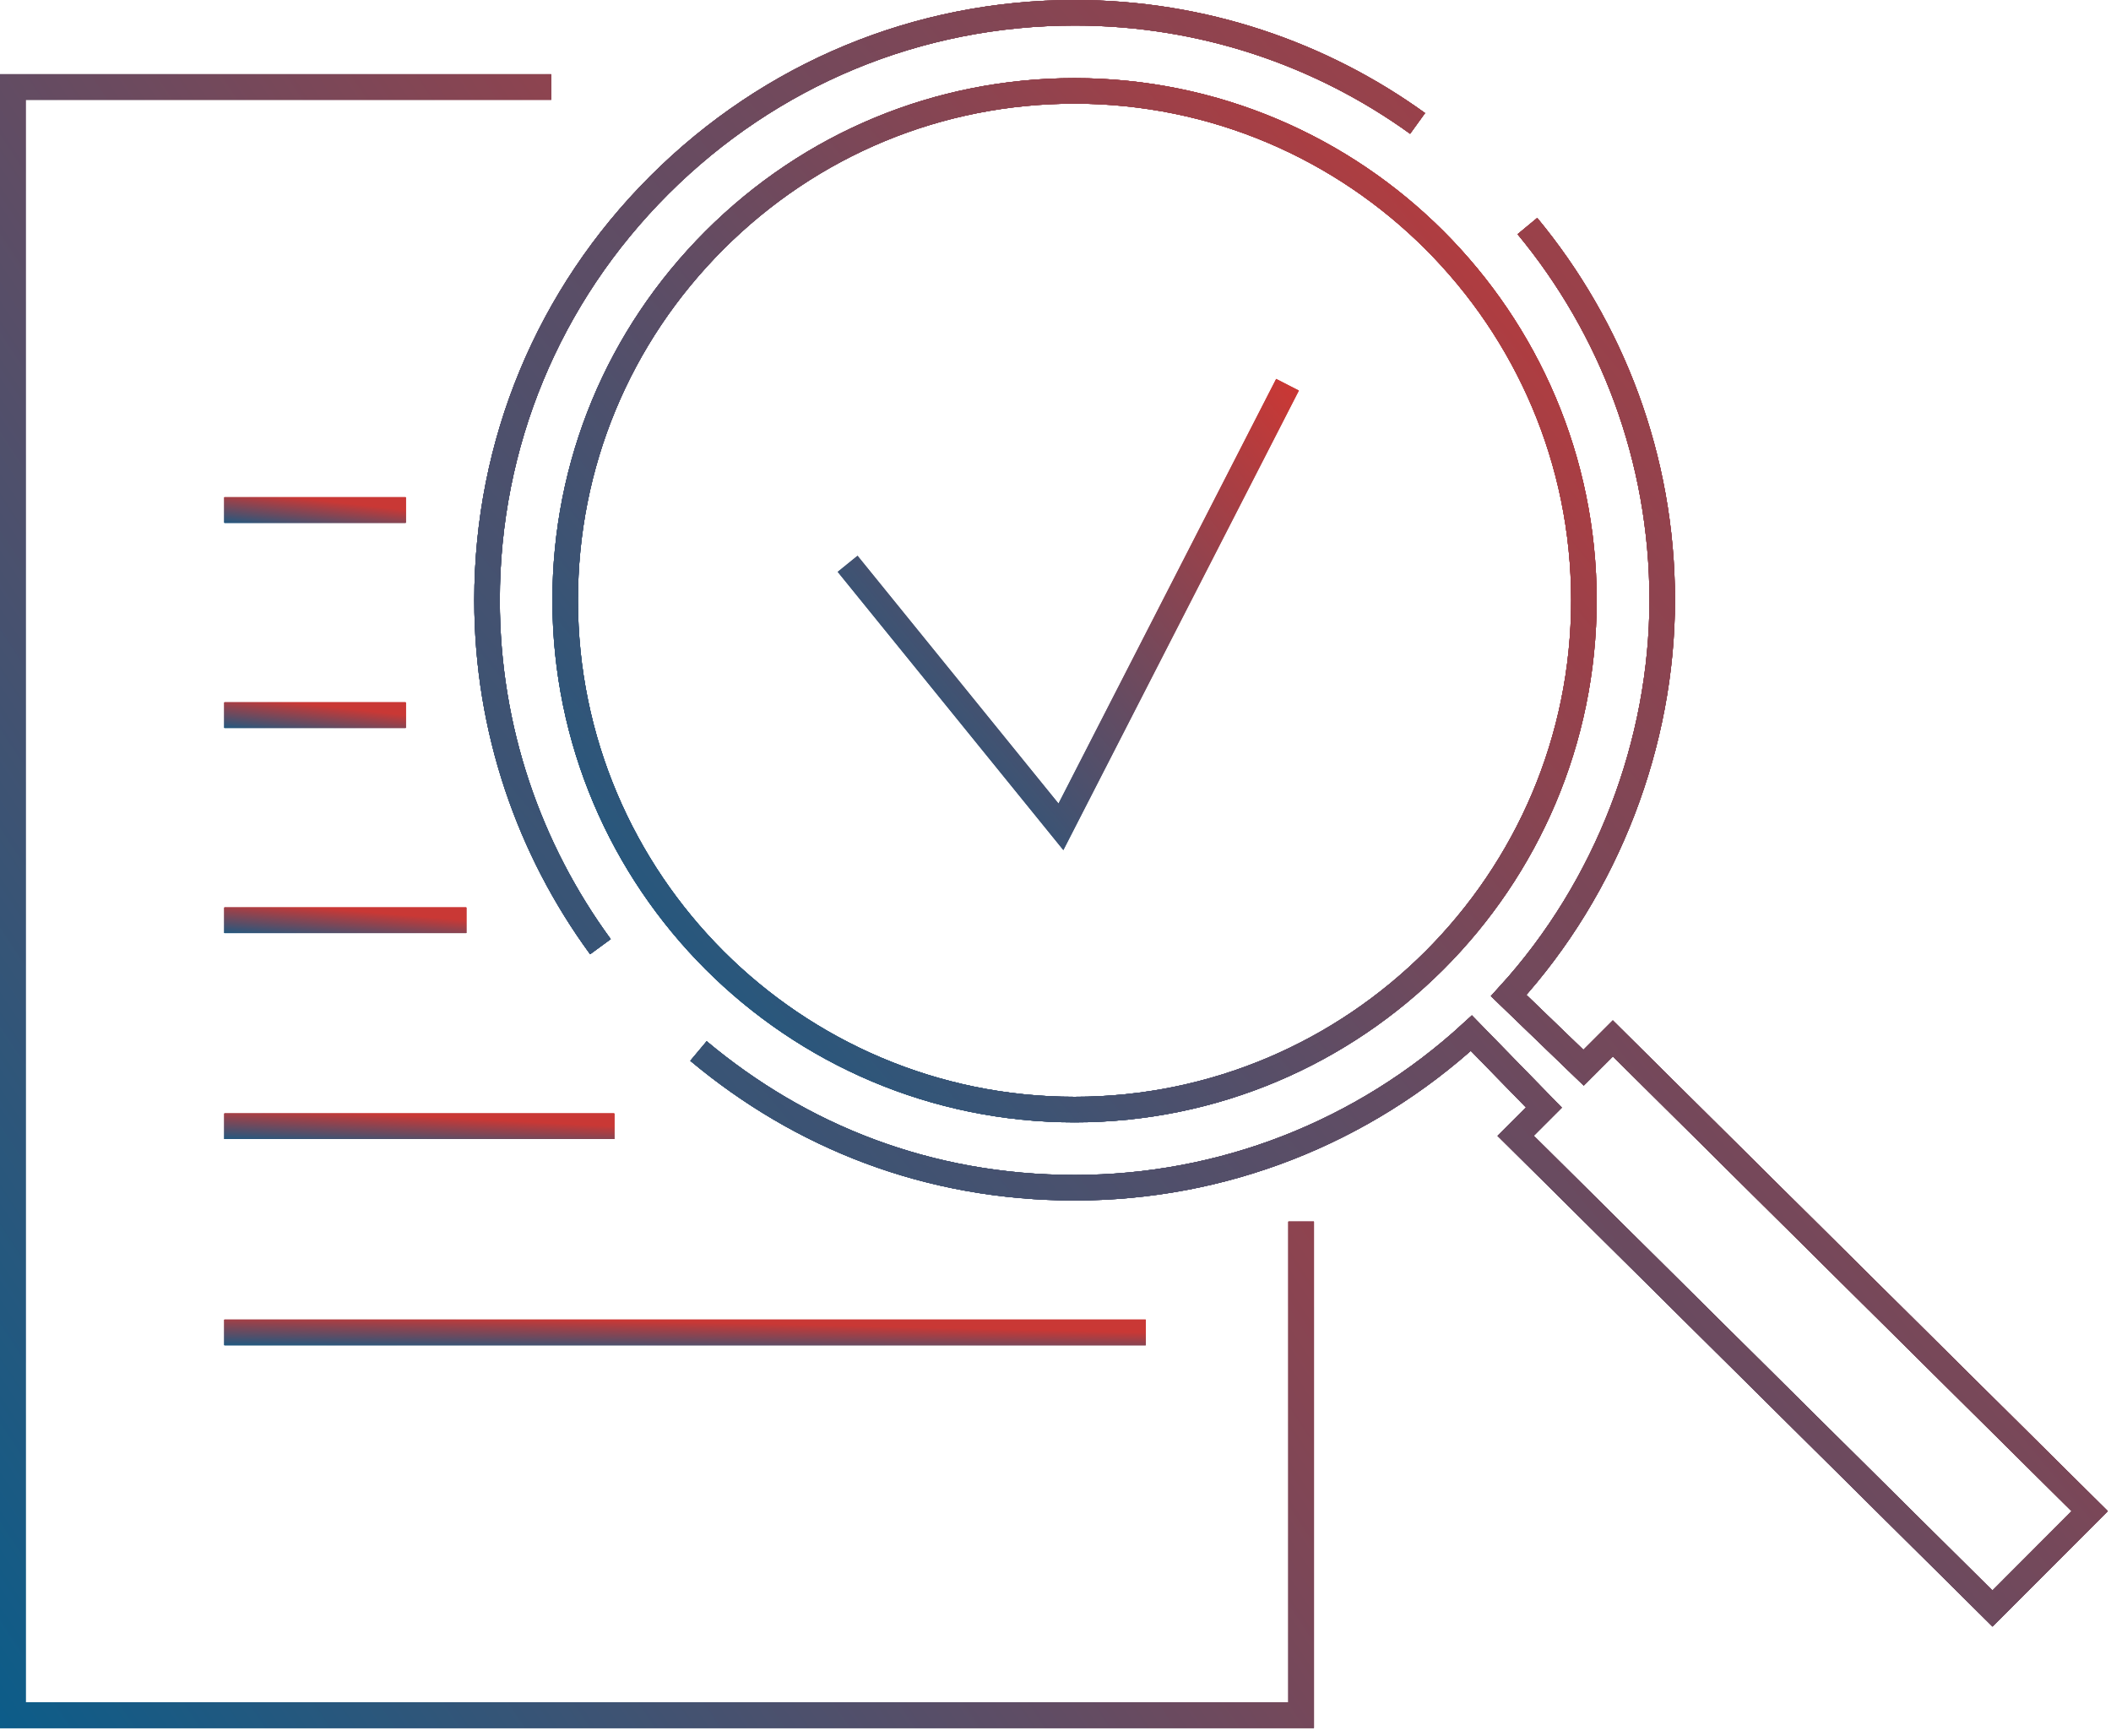 <svg width="124" height="102" viewBox="0 0 124 102" fill="none" xmlns="http://www.w3.org/2000/svg">
<g clip-path="url(#clip0_1051_11229)">
<path d="M76.43 71.76V100.75H0.75V5.11H32.38" stroke="url(#paint0_linear_1051_11229)" stroke-width="1.5" stroke-miterlimit="10"/>
<path d="M33.199 35.26C33.199 27.28 36.309 19.77 41.969 14.11C47.629 8.45 55.139 5.34 63.119 5.34C79.619 5.34 93.039 18.76 93.039 35.26C93.039 51.76 79.619 65.18 63.119 65.18C46.619 65.18 33.199 51.76 33.199 35.26V35.26Z" stroke="url(#paint1_linear_1051_11229)" stroke-width="1.5" stroke-miterlimit="10"/>
<path d="M35.269 55.61C31.089 49.9 28.609 42.86 28.609 35.26C28.609 26.06 32.199 17.39 38.729 10.87C45.259 4.35 53.919 0.75 63.129 0.75C70.639 0.75 77.599 3.16 83.269 7.25M89.719 13.28C94.659 19.25 97.639 26.91 97.639 35.25C97.639 43.59 94.439 52.1 88.619 58.48L93.019 62.72L94.739 61L122.749 88.77L117.039 94.49L89.029 66.72L90.689 65.06L86.429 60.69C80.039 66.55 71.779 69.77 63.139 69.77C54.499 69.77 47.019 66.75 41.029 61.74" stroke="url(#paint2_linear_1051_11229)" stroke-width="1.5" stroke-miterlimit="10"/>
<path d="M13.18 29.96H23.83" stroke="url(#paint3_linear_1051_11229)" stroke-width="1.5" stroke-miterlimit="10"/>
<path d="M13.18 42.01H23.83" stroke="url(#paint4_linear_1051_11229)" stroke-width="1.5" stroke-miterlimit="10"/>
<path d="M13.18 54.06H27.39" stroke="url(#paint5_linear_1051_11229)" stroke-width="1.5" stroke-miterlimit="10"/>
<path d="M13.18 78.27H67.3" stroke="url(#paint6_linear_1051_11229)" stroke-width="1.5" stroke-miterlimit="10"/>
<path d="M13.18 66.16H36.08" stroke="url(#paint7_linear_1051_11229)" stroke-width="1.5" stroke-miterlimit="10"/>
<path d="M76.43 71.76V100.75H0.75V5.11H32.38" stroke="url(#paint8_linear_1051_11229)" stroke-width="1.5"/>
<path d="M33.199 35.26C33.199 27.28 36.309 19.77 41.969 14.11C47.629 8.45 55.139 5.34 63.119 5.34C79.619 5.34 93.039 18.76 93.039 35.26C93.039 51.76 79.619 65.18 63.119 65.18C46.619 65.18 33.199 51.76 33.199 35.26V35.26Z" stroke="url(#paint9_linear_1051_11229)" stroke-width="1.5"/>
<path d="M35.269 55.61C31.089 49.9 28.609 42.86 28.609 35.26C28.609 26.06 32.199 17.39 38.729 10.87C45.259 4.35 53.919 0.75 63.129 0.75C70.639 0.75 77.599 3.16 83.269 7.25M89.719 13.28C94.659 19.25 97.639 26.91 97.639 35.25C97.639 43.59 94.439 52.1 88.619 58.48L93.019 62.72L94.739 61L122.749 88.77L117.039 94.49L89.029 66.72L90.689 65.06L86.429 60.69C80.039 66.55 71.779 69.77 63.139 69.77C54.499 69.77 47.019 66.75 41.029 61.74" stroke="url(#paint10_linear_1051_11229)" stroke-width="1.5"/>
<path d="M13.18 29.96H23.83" stroke="url(#paint11_linear_1051_11229)" stroke-width="1.5"/>
<path d="M13.18 42.01H23.83" stroke="url(#paint12_linear_1051_11229)" stroke-width="1.5"/>
<path d="M13.18 54.06H27.39" stroke="url(#paint13_linear_1051_11229)" stroke-width="1.5"/>
<path d="M13.18 78.27H67.3" stroke="url(#paint14_linear_1051_11229)" stroke-width="1.5"/>
<path d="M13.18 66.16H36.08" stroke="url(#paint15_linear_1051_11229)" stroke-width="1.5"/>
<path d="M49.789 33.12L62.319 48.57L75.629 22.6" stroke="url(#paint16_linear_1051_11229)" stroke-width="1.5" stroke-miterlimit="10"/>
<path d="M76.43 71.76V100.75H0.75V5.11H32.38" stroke="url(#paint17_linear_1051_11229)" stroke-width="1.5"/>
<path d="M33.199 35.26C33.199 27.28 36.309 19.77 41.969 14.11C47.629 8.45 55.139 5.34 63.119 5.34C79.619 5.34 93.039 18.76 93.039 35.26C93.039 51.76 79.619 65.18 63.119 65.18C46.619 65.18 33.199 51.76 33.199 35.26V35.26Z" stroke="url(#paint18_linear_1051_11229)" stroke-width="1.5"/>
<path d="M35.269 55.61C31.089 49.9 28.609 42.86 28.609 35.26C28.609 26.06 32.199 17.39 38.729 10.87C45.259 4.35 53.919 0.75 63.129 0.75C70.639 0.75 77.599 3.16 83.269 7.25M89.719 13.28C94.659 19.25 97.639 26.91 97.639 35.25C97.639 43.59 94.439 52.1 88.619 58.48L93.019 62.72L94.739 61L122.749 88.77L117.039 94.49L89.029 66.72L90.689 65.06L86.429 60.69C80.039 66.55 71.779 69.77 63.139 69.77C54.499 69.77 47.019 66.75 41.029 61.74" stroke="url(#paint19_linear_1051_11229)" stroke-width="1.5"/>
<path d="M13.18 29.96H23.83" stroke="url(#paint20_linear_1051_11229)" stroke-width="1.5"/>
<path d="M13.18 42.01H23.83" stroke="url(#paint21_linear_1051_11229)" stroke-width="1.5"/>
<path d="M13.18 54.06H27.39" stroke="url(#paint22_linear_1051_11229)" stroke-width="1.5"/>
<path d="M13.18 78.27H67.3" stroke="url(#paint23_linear_1051_11229)" stroke-width="1.5"/>
<path d="M13.18 66.16H36.08" stroke="url(#paint24_linear_1051_11229)" stroke-width="1.5"/>
<path d="M76.43 71.76V100.75H0.75V5.11H32.38" stroke="url(#paint25_linear_1051_11229)" stroke-width="1.5"/>
<path d="M33.199 35.26C33.199 27.28 36.309 19.77 41.969 14.11C47.629 8.45 55.139 5.34 63.119 5.34C79.619 5.34 93.039 18.76 93.039 35.26C93.039 51.76 79.619 65.18 63.119 65.18C46.619 65.18 33.199 51.76 33.199 35.26V35.26Z" stroke="url(#paint26_linear_1051_11229)" stroke-width="1.5"/>
<path d="M35.269 55.61C31.089 49.9 28.609 42.86 28.609 35.26C28.609 26.06 32.199 17.39 38.729 10.87C45.259 4.35 53.919 0.75 63.129 0.75C70.639 0.75 77.599 3.16 83.269 7.25M89.719 13.28C94.659 19.25 97.639 26.91 97.639 35.25C97.639 43.59 94.439 52.1 88.619 58.48L93.019 62.72L94.739 61L122.749 88.77L117.039 94.49L89.029 66.72L90.689 65.06L86.429 60.69C80.039 66.55 71.779 69.77 63.139 69.77C54.499 69.77 47.019 66.75 41.029 61.74" stroke="url(#paint27_linear_1051_11229)" stroke-width="1.5"/>
<path d="M13.18 29.96H23.83" stroke="url(#paint28_linear_1051_11229)" stroke-width="1.5"/>
<path d="M13.18 42.01H23.83" stroke="url(#paint29_linear_1051_11229)" stroke-width="1.5"/>
<path d="M13.18 54.06H27.39" stroke="url(#paint30_linear_1051_11229)" stroke-width="1.5"/>
<path d="M13.18 78.27H67.3" stroke="url(#paint31_linear_1051_11229)" stroke-width="1.5"/>
<path d="M13.18 66.16H36.08" stroke="url(#paint32_linear_1051_11229)" stroke-width="1.5"/>
<path d="M76.43 71.76V100.75H0.75V5.11H32.38" stroke="url(#paint33_linear_1051_11229)" stroke-width="1.5"/>
<path d="M33.199 35.26C33.199 27.28 36.309 19.77 41.969 14.11C47.629 8.45 55.139 5.34 63.119 5.34C79.619 5.34 93.039 18.76 93.039 35.26C93.039 51.76 79.619 65.18 63.119 65.18C46.619 65.18 33.199 51.76 33.199 35.26V35.26Z" stroke="url(#paint34_linear_1051_11229)" stroke-width="1.5"/>
<path d="M35.269 55.61C31.089 49.9 28.609 42.86 28.609 35.26C28.609 26.06 32.199 17.39 38.729 10.87C45.259 4.35 53.919 0.75 63.129 0.75C70.639 0.75 77.599 3.16 83.269 7.25M89.719 13.28C94.659 19.25 97.639 26.91 97.639 35.25C97.639 43.59 94.439 52.1 88.619 58.48L93.019 62.72L94.739 61L122.749 88.77L117.039 94.49L89.029 66.72L90.689 65.06L86.429 60.69C80.039 66.55 71.779 69.77 63.139 69.77C54.499 69.77 47.019 66.75 41.029 61.74" stroke="url(#paint35_linear_1051_11229)" stroke-width="1.5"/>
<path d="M13.18 29.96H23.83" stroke="url(#paint36_linear_1051_11229)" stroke-width="1.5"/>
<path d="M13.18 42.01H23.83" stroke="url(#paint37_linear_1051_11229)" stroke-width="1.5"/>
<path d="M13.18 54.06H27.39" stroke="url(#paint38_linear_1051_11229)" stroke-width="1.5"/>
<path d="M13.18 78.27H67.3" stroke="url(#paint39_linear_1051_11229)" stroke-width="1.5"/>
<path d="M13.18 66.16H36.08" stroke="url(#paint40_linear_1051_11229)" stroke-width="1.5"/>
<path d="M49.789 33.12L62.319 48.57L75.629 22.6" stroke="url(#paint41_linear_1051_11229)" stroke-width="1.5"/>
</g>
<defs>
<linearGradient id="paint0_linear_1051_11229" x1="76.43" y1="5.11" x2="-22.348" y2="69.862" gradientUnits="userSpaceOnUse">
<stop stop-color="#C93835"/>
<stop offset="1" stop-color="#0A5D8A"/>
</linearGradient>
<linearGradient id="paint1_linear_1051_11229" x1="93.039" y1="5.34" x2="26.819" y2="60.199" gradientUnits="userSpaceOnUse">
<stop stop-color="#C93835"/>
<stop offset="1" stop-color="#0A5D8A"/>
</linearGradient>
<linearGradient id="paint2_linear_1051_11229" x1="122.749" y1="0.75" x2="18.934" y2="87.121" gradientUnits="userSpaceOnUse">
<stop stop-color="#C93835"/>
<stop offset="1" stop-color="#0A5D8A"/>
</linearGradient>
<linearGradient id="paint3_linear_1051_11229" x1="23.83" y1="29.96" x2="23.578" y2="32.184" gradientUnits="userSpaceOnUse">
<stop stop-color="#C93835"/>
<stop offset="1" stop-color="#0A5D8A"/>
</linearGradient>
<linearGradient id="paint4_linear_1051_11229" x1="23.83" y1="42.01" x2="23.578" y2="44.234" gradientUnits="userSpaceOnUse">
<stop stop-color="#C93835"/>
<stop offset="1" stop-color="#0A5D8A"/>
</linearGradient>
<linearGradient id="paint5_linear_1051_11229" x1="27.39" y1="54.06" x2="27.2" y2="56.297" gradientUnits="userSpaceOnUse">
<stop stop-color="#C93835"/>
<stop offset="1" stop-color="#0A5D8A"/>
</linearGradient>
<linearGradient id="paint6_linear_1051_11229" x1="67.3" y1="78.27" x2="67.249" y2="80.522" gradientUnits="userSpaceOnUse">
<stop stop-color="#C93835"/>
<stop offset="1" stop-color="#0A5D8A"/>
</linearGradient>
<linearGradient id="paint7_linear_1051_11229" x1="36.08" y1="66.16" x2="35.961" y2="68.406" gradientUnits="userSpaceOnUse">
<stop stop-color="#C93835"/>
<stop offset="1" stop-color="#0A5D8A"/>
</linearGradient>
<linearGradient id="paint8_linear_1051_11229" x1="76.43" y1="5.11" x2="-22.348" y2="69.862" gradientUnits="userSpaceOnUse">
<stop stop-color="#C93835"/>
<stop offset="1" stop-color="#0A5D8A"/>
</linearGradient>
<linearGradient id="paint9_linear_1051_11229" x1="93.039" y1="5.34" x2="26.819" y2="60.199" gradientUnits="userSpaceOnUse">
<stop stop-color="#C93835"/>
<stop offset="1" stop-color="#0A5D8A"/>
</linearGradient>
<linearGradient id="paint10_linear_1051_11229" x1="122.749" y1="0.75" x2="18.934" y2="87.121" gradientUnits="userSpaceOnUse">
<stop stop-color="#C93835"/>
<stop offset="1" stop-color="#0A5D8A"/>
</linearGradient>
<linearGradient id="paint11_linear_1051_11229" x1="23.83" y1="29.96" x2="23.578" y2="32.184" gradientUnits="userSpaceOnUse">
<stop stop-color="#C93835"/>
<stop offset="1" stop-color="#0A5D8A"/>
</linearGradient>
<linearGradient id="paint12_linear_1051_11229" x1="23.83" y1="42.01" x2="23.578" y2="44.234" gradientUnits="userSpaceOnUse">
<stop stop-color="#C93835"/>
<stop offset="1" stop-color="#0A5D8A"/>
</linearGradient>
<linearGradient id="paint13_linear_1051_11229" x1="27.39" y1="54.06" x2="27.2" y2="56.297" gradientUnits="userSpaceOnUse">
<stop stop-color="#C93835"/>
<stop offset="1" stop-color="#0A5D8A"/>
</linearGradient>
<linearGradient id="paint14_linear_1051_11229" x1="67.3" y1="78.27" x2="67.249" y2="80.522" gradientUnits="userSpaceOnUse">
<stop stop-color="#C93835"/>
<stop offset="1" stop-color="#0A5D8A"/>
</linearGradient>
<linearGradient id="paint15_linear_1051_11229" x1="36.08" y1="66.16" x2="35.961" y2="68.406" gradientUnits="userSpaceOnUse">
<stop stop-color="#C93835"/>
<stop offset="1" stop-color="#0A5D8A"/>
</linearGradient>
<linearGradient id="paint16_linear_1051_11229" x1="75.629" y1="22.6" x2="46.917" y2="46.267" gradientUnits="userSpaceOnUse">
<stop stop-color="#C93835"/>
<stop offset="1" stop-color="#0A5D8A"/>
</linearGradient>
<linearGradient id="paint17_linear_1051_11229" x1="76.43" y1="5.11" x2="-22.348" y2="69.862" gradientUnits="userSpaceOnUse">
<stop stop-color="#C93835"/>
<stop offset="1" stop-color="#0A5D8A"/>
</linearGradient>
<linearGradient id="paint18_linear_1051_11229" x1="93.039" y1="5.34" x2="26.819" y2="60.199" gradientUnits="userSpaceOnUse">
<stop stop-color="#C93835"/>
<stop offset="1" stop-color="#0A5D8A"/>
</linearGradient>
<linearGradient id="paint19_linear_1051_11229" x1="122.749" y1="0.75" x2="18.934" y2="87.121" gradientUnits="userSpaceOnUse">
<stop stop-color="#C93835"/>
<stop offset="1" stop-color="#0A5D8A"/>
</linearGradient>
<linearGradient id="paint20_linear_1051_11229" x1="23.83" y1="29.96" x2="23.578" y2="32.184" gradientUnits="userSpaceOnUse">
<stop stop-color="#C93835"/>
<stop offset="1" stop-color="#0A5D8A"/>
</linearGradient>
<linearGradient id="paint21_linear_1051_11229" x1="23.83" y1="42.01" x2="23.578" y2="44.234" gradientUnits="userSpaceOnUse">
<stop stop-color="#C93835"/>
<stop offset="1" stop-color="#0A5D8A"/>
</linearGradient>
<linearGradient id="paint22_linear_1051_11229" x1="27.39" y1="54.06" x2="27.2" y2="56.297" gradientUnits="userSpaceOnUse">
<stop stop-color="#C93835"/>
<stop offset="1" stop-color="#0A5D8A"/>
</linearGradient>
<linearGradient id="paint23_linear_1051_11229" x1="67.3" y1="78.27" x2="67.249" y2="80.522" gradientUnits="userSpaceOnUse">
<stop stop-color="#C93835"/>
<stop offset="1" stop-color="#0A5D8A"/>
</linearGradient>
<linearGradient id="paint24_linear_1051_11229" x1="36.08" y1="66.16" x2="35.961" y2="68.406" gradientUnits="userSpaceOnUse">
<stop stop-color="#C93835"/>
<stop offset="1" stop-color="#0A5D8A"/>
</linearGradient>
<linearGradient id="paint25_linear_1051_11229" x1="76.43" y1="5.11" x2="-22.348" y2="69.862" gradientUnits="userSpaceOnUse">
<stop stop-color="#C93835"/>
<stop offset="1" stop-color="#0A5D8A"/>
</linearGradient>
<linearGradient id="paint26_linear_1051_11229" x1="93.039" y1="5.34" x2="26.819" y2="60.199" gradientUnits="userSpaceOnUse">
<stop stop-color="#C93835"/>
<stop offset="1" stop-color="#0A5D8A"/>
</linearGradient>
<linearGradient id="paint27_linear_1051_11229" x1="122.749" y1="0.75" x2="18.934" y2="87.121" gradientUnits="userSpaceOnUse">
<stop stop-color="#C93835"/>
<stop offset="1" stop-color="#0A5D8A"/>
</linearGradient>
<linearGradient id="paint28_linear_1051_11229" x1="23.83" y1="29.96" x2="23.578" y2="32.184" gradientUnits="userSpaceOnUse">
<stop stop-color="#C93835"/>
<stop offset="1" stop-color="#0A5D8A"/>
</linearGradient>
<linearGradient id="paint29_linear_1051_11229" x1="23.83" y1="42.01" x2="23.578" y2="44.234" gradientUnits="userSpaceOnUse">
<stop stop-color="#C93835"/>
<stop offset="1" stop-color="#0A5D8A"/>
</linearGradient>
<linearGradient id="paint30_linear_1051_11229" x1="27.39" y1="54.06" x2="27.2" y2="56.297" gradientUnits="userSpaceOnUse">
<stop stop-color="#C93835"/>
<stop offset="1" stop-color="#0A5D8A"/>
</linearGradient>
<linearGradient id="paint31_linear_1051_11229" x1="67.3" y1="78.27" x2="67.249" y2="80.522" gradientUnits="userSpaceOnUse">
<stop stop-color="#C93835"/>
<stop offset="1" stop-color="#0A5D8A"/>
</linearGradient>
<linearGradient id="paint32_linear_1051_11229" x1="36.08" y1="66.16" x2="35.961" y2="68.406" gradientUnits="userSpaceOnUse">
<stop stop-color="#C93835"/>
<stop offset="1" stop-color="#0A5D8A"/>
</linearGradient>
<linearGradient id="paint33_linear_1051_11229" x1="76.43" y1="5.11" x2="-22.348" y2="69.862" gradientUnits="userSpaceOnUse">
<stop stop-color="#C93835"/>
<stop offset="1" stop-color="#0A5D8A"/>
</linearGradient>
<linearGradient id="paint34_linear_1051_11229" x1="93.039" y1="5.34" x2="26.819" y2="60.199" gradientUnits="userSpaceOnUse">
<stop stop-color="#C93835"/>
<stop offset="1" stop-color="#0A5D8A"/>
</linearGradient>
<linearGradient id="paint35_linear_1051_11229" x1="122.749" y1="0.75" x2="18.934" y2="87.121" gradientUnits="userSpaceOnUse">
<stop stop-color="#C93835"/>
<stop offset="1" stop-color="#0A5D8A"/>
</linearGradient>
<linearGradient id="paint36_linear_1051_11229" x1="23.83" y1="29.96" x2="23.578" y2="32.184" gradientUnits="userSpaceOnUse">
<stop stop-color="#C93835"/>
<stop offset="1" stop-color="#0A5D8A"/>
</linearGradient>
<linearGradient id="paint37_linear_1051_11229" x1="23.83" y1="42.01" x2="23.578" y2="44.234" gradientUnits="userSpaceOnUse">
<stop stop-color="#C93835"/>
<stop offset="1" stop-color="#0A5D8A"/>
</linearGradient>
<linearGradient id="paint38_linear_1051_11229" x1="27.39" y1="54.06" x2="27.2" y2="56.297" gradientUnits="userSpaceOnUse">
<stop stop-color="#C93835"/>
<stop offset="1" stop-color="#0A5D8A"/>
</linearGradient>
<linearGradient id="paint39_linear_1051_11229" x1="67.3" y1="78.27" x2="67.249" y2="80.522" gradientUnits="userSpaceOnUse">
<stop stop-color="#C93835"/>
<stop offset="1" stop-color="#0A5D8A"/>
</linearGradient>
<linearGradient id="paint40_linear_1051_11229" x1="36.08" y1="66.16" x2="35.961" y2="68.406" gradientUnits="userSpaceOnUse">
<stop stop-color="#C93835"/>
<stop offset="1" stop-color="#0A5D8A"/>
</linearGradient>
<linearGradient id="paint41_linear_1051_11229" x1="75.629" y1="22.6" x2="46.917" y2="46.267" gradientUnits="userSpaceOnUse">
<stop stop-color="#C93835"/>
<stop offset="1" stop-color="#0A5D8A"/>
</linearGradient>
<clipPath id="clip0_1051_11229">
<rect width="123.81" height="101.5" fill="white"/>
</clipPath>
</defs>
</svg>
